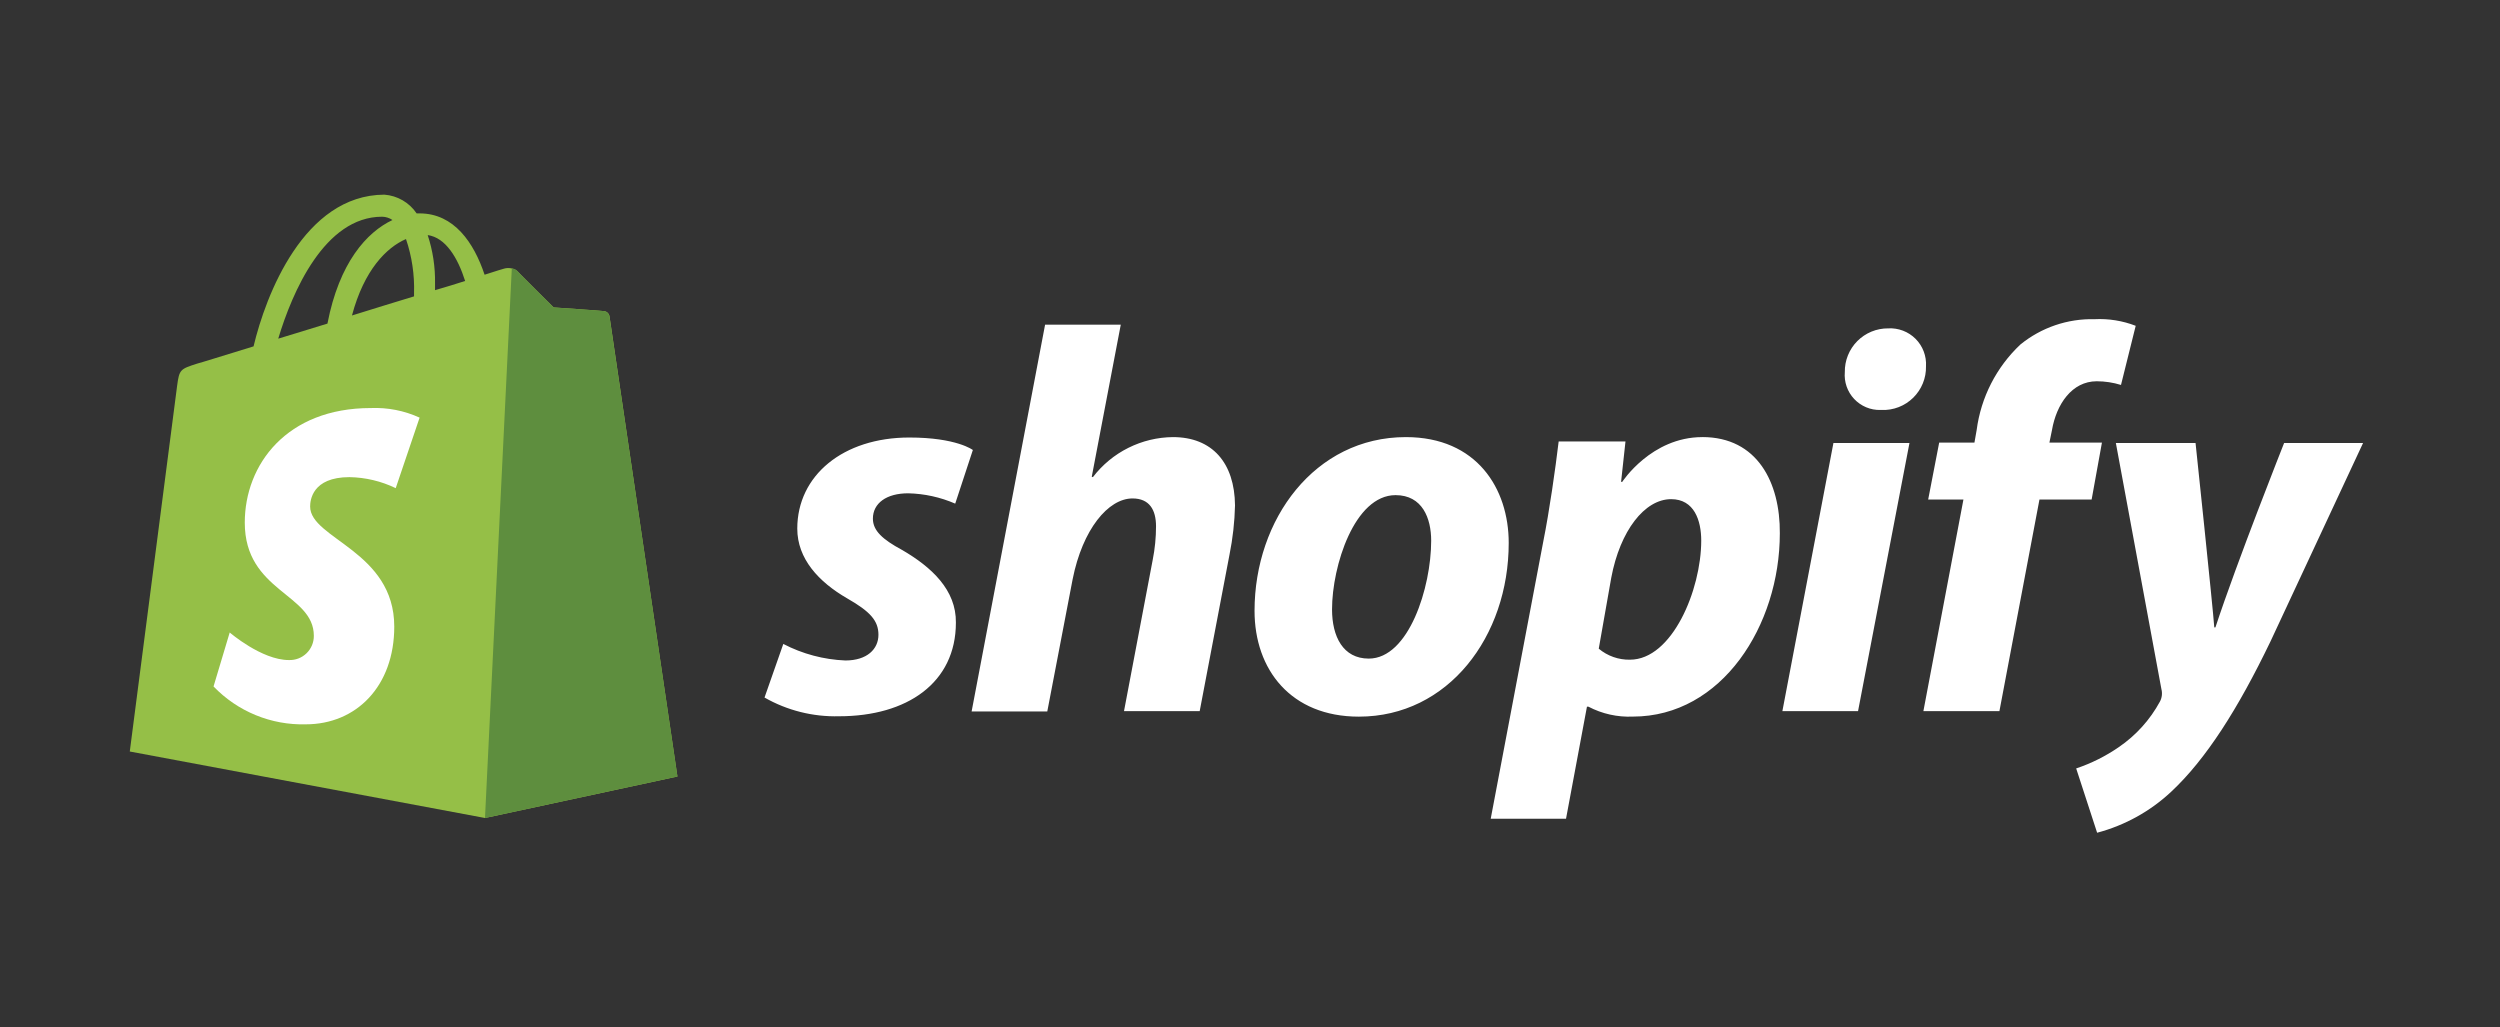 <?xml version="1.0" encoding="utf-8"?>
<svg xmlns="http://www.w3.org/2000/svg" width="146" height="60" viewBox="0 0 146 60" fill="none">
<rect x="0" y="0" width="146" height="60" fill="#333333" stroke="none"/>
<path d="M35.595 18.469C35.581 18.39 35.543 18.319 35.485 18.264C35.426 18.21 35.352 18.176 35.273 18.169C35.144 18.147 32.334 17.954 32.334 17.954C32.334 17.954 30.382 16.024 30.188 15.809C30.073 15.73 29.942 15.68 29.804 15.662C29.666 15.643 29.526 15.657 29.395 15.701C29.373 15.701 28.965 15.83 28.3 16.044C27.678 14.178 26.52 12.462 24.503 12.462H24.331C24.12 12.149 23.841 11.887 23.514 11.698C23.187 11.509 22.822 11.396 22.445 11.368C17.747 11.39 15.516 17.246 14.808 20.228C12.985 20.786 11.697 21.193 11.522 21.233C10.517 21.555 10.471 21.577 10.342 22.542C10.239 23.295 7.579 43.888 7.579 43.888L28.323 47.771L39.562 45.348C39.562 45.327 35.616 18.662 35.595 18.469ZM27.164 16.409C26.649 16.581 26.049 16.753 25.406 16.946V16.559C25.423 15.598 25.278 14.641 24.977 13.728C26.028 13.878 26.735 15.058 27.164 16.41V16.409ZM23.711 13.964C24.055 14.978 24.213 16.045 24.18 17.115V17.308C23.04 17.652 21.799 18.038 20.555 18.424C21.263 15.764 22.571 14.455 23.706 13.962L23.711 13.964ZM22.317 12.656C22.532 12.66 22.742 12.727 22.92 12.849C21.418 13.557 19.81 15.337 19.123 18.898C18.136 19.198 17.15 19.502 16.249 19.778C17.061 17.074 18.949 12.656 22.317 12.656Z" fill="#95BF47"/>
<path d="M35.273 18.169C35.145 18.147 32.335 17.954 32.335 17.954C32.335 17.954 30.383 16.024 30.189 15.808C30.15 15.768 30.103 15.736 30.052 15.714C30 15.692 29.945 15.681 29.889 15.68L28.323 47.772L39.564 45.348C39.564 45.348 35.617 18.662 35.595 18.49C35.583 18.41 35.545 18.335 35.487 18.277C35.429 18.219 35.354 18.181 35.273 18.169V18.169Z" fill="#5E8E3E"/>
<path d="M24.505 24.39L23.11 28.508C22.266 28.1 21.344 27.881 20.407 27.865C18.219 27.865 18.112 29.238 18.112 29.581C18.112 31.468 23.025 32.176 23.025 36.595C23.025 40.071 20.812 42.301 17.855 42.301C16.853 42.327 15.857 42.144 14.93 41.763C14.003 41.382 13.165 40.812 12.471 40.089L13.415 36.937C13.415 36.937 15.281 38.547 16.869 38.547C17.059 38.554 17.248 38.523 17.426 38.455C17.604 38.387 17.765 38.284 17.902 38.151C18.038 38.019 18.146 37.86 18.22 37.684C18.293 37.509 18.33 37.321 18.328 37.13C18.328 34.664 14.295 34.556 14.295 30.523C14.295 27.134 16.74 23.83 21.653 23.83C22.634 23.79 23.611 23.981 24.505 24.39Z" fill="white"/>
<path d="M52.671 32.112C51.555 31.509 50.977 30.997 50.977 30.289C50.977 29.388 51.77 28.809 53.036 28.809C53.983 28.83 54.916 29.035 55.785 29.412L56.815 26.28C56.815 26.28 55.871 25.551 53.103 25.551C49.242 25.551 46.561 27.764 46.561 30.871C46.561 32.629 47.805 33.981 49.478 34.947C50.83 35.719 51.301 36.255 51.301 37.07C51.301 37.907 50.636 38.572 49.371 38.572C48.106 38.52 46.868 38.191 45.745 37.606L44.648 40.736C45.972 41.492 47.478 41.87 49.003 41.83C52.971 41.83 55.824 39.878 55.824 36.36C55.846 34.451 54.408 33.121 52.673 32.112H52.671ZM68.502 25.527C67.596 25.535 66.704 25.75 65.894 26.155C65.083 26.56 64.376 27.145 63.825 27.865L63.758 27.843L65.453 18.962H61.033L56.742 41.551H61.161L62.642 33.828C63.221 30.911 64.721 29.109 66.139 29.109C67.126 29.109 67.512 29.774 67.512 30.739C67.511 31.395 67.447 32.048 67.319 32.691L65.642 41.529H70.062L71.803 32.391C71.994 31.444 72.102 30.483 72.125 29.517C72.103 27.029 70.795 25.527 68.499 25.527H68.502ZM82.103 25.527C76.783 25.527 73.265 30.332 73.265 35.673C73.265 39.106 75.388 41.852 79.357 41.852C84.57 41.852 88.109 37.175 88.109 31.705C88.109 28.53 86.243 25.527 82.103 25.527ZM79.936 38.462C78.434 38.462 77.791 37.175 77.791 35.588C77.791 33.056 79.1 28.916 81.502 28.916C83.068 28.916 83.581 30.268 83.581 31.576C83.582 34.3 82.274 38.462 79.936 38.462H79.936ZM99.414 25.527C96.433 25.527 94.738 28.142 94.738 28.142H94.671L94.928 25.782H91.026C90.833 27.391 90.49 29.815 90.125 31.638L87.058 47.813H91.456L92.678 41.27H92.764C93.563 41.689 94.459 41.889 95.36 41.849C100.551 41.849 103.942 36.53 103.942 31.145C103.964 28.185 102.634 25.525 99.416 25.525L99.414 25.527ZM95.19 38.526C94.525 38.539 93.877 38.31 93.367 37.883L94.097 33.742C94.612 30.993 96.049 29.151 97.593 29.151C98.945 29.151 99.352 30.396 99.352 31.575C99.349 34.45 97.655 38.526 95.188 38.526H95.19ZM110.269 19.177C109.934 19.175 109.602 19.239 109.292 19.367C108.983 19.495 108.702 19.683 108.466 19.921C108.23 20.159 108.044 20.441 107.919 20.752C107.794 21.062 107.732 21.395 107.737 21.73C107.713 22.015 107.749 22.302 107.843 22.573C107.937 22.843 108.087 23.091 108.283 23.299C108.479 23.508 108.717 23.673 108.981 23.784C109.245 23.895 109.53 23.949 109.816 23.942H109.883C110.224 23.956 110.564 23.899 110.882 23.776C111.2 23.653 111.489 23.466 111.732 23.227C111.975 22.988 112.167 22.701 112.295 22.385C112.424 22.07 112.486 21.731 112.478 21.39C112.496 21.095 112.45 20.8 112.345 20.524C112.241 20.248 112.078 19.997 111.87 19.788C111.661 19.579 111.41 19.416 111.134 19.311C110.858 19.206 110.563 19.16 110.269 19.177ZM104.091 41.53H108.51L111.513 25.87H107.072L104.091 41.53ZM122.753 25.849H119.685L119.835 25.119C120.093 23.617 120.994 22.266 122.45 22.266C122.93 22.267 123.408 22.339 123.866 22.481L124.725 19.027C123.96 18.731 123.141 18.599 122.322 18.641C120.747 18.602 119.21 19.127 117.989 20.121C116.587 21.443 115.685 23.209 115.436 25.119L115.307 25.849H113.248L112.605 29.174H114.664L112.326 41.53H116.766L119.104 29.174H122.151L122.753 25.849ZM133.393 25.87C133.393 25.87 130.626 32.843 129.381 36.639H129.314C129.228 35.416 128.22 25.87 128.22 25.87H123.566L126.226 40.243C126.29 40.488 126.259 40.749 126.14 40.972C125.562 42.037 124.738 42.949 123.738 43.632C122.97 44.161 122.133 44.58 121.249 44.877L122.472 48.632C124.094 48.202 125.583 47.377 126.806 46.229C128.822 44.342 130.689 41.424 132.598 37.456L138.003 25.872H133.391L133.393 25.87Z" fill="white"/>
</svg>